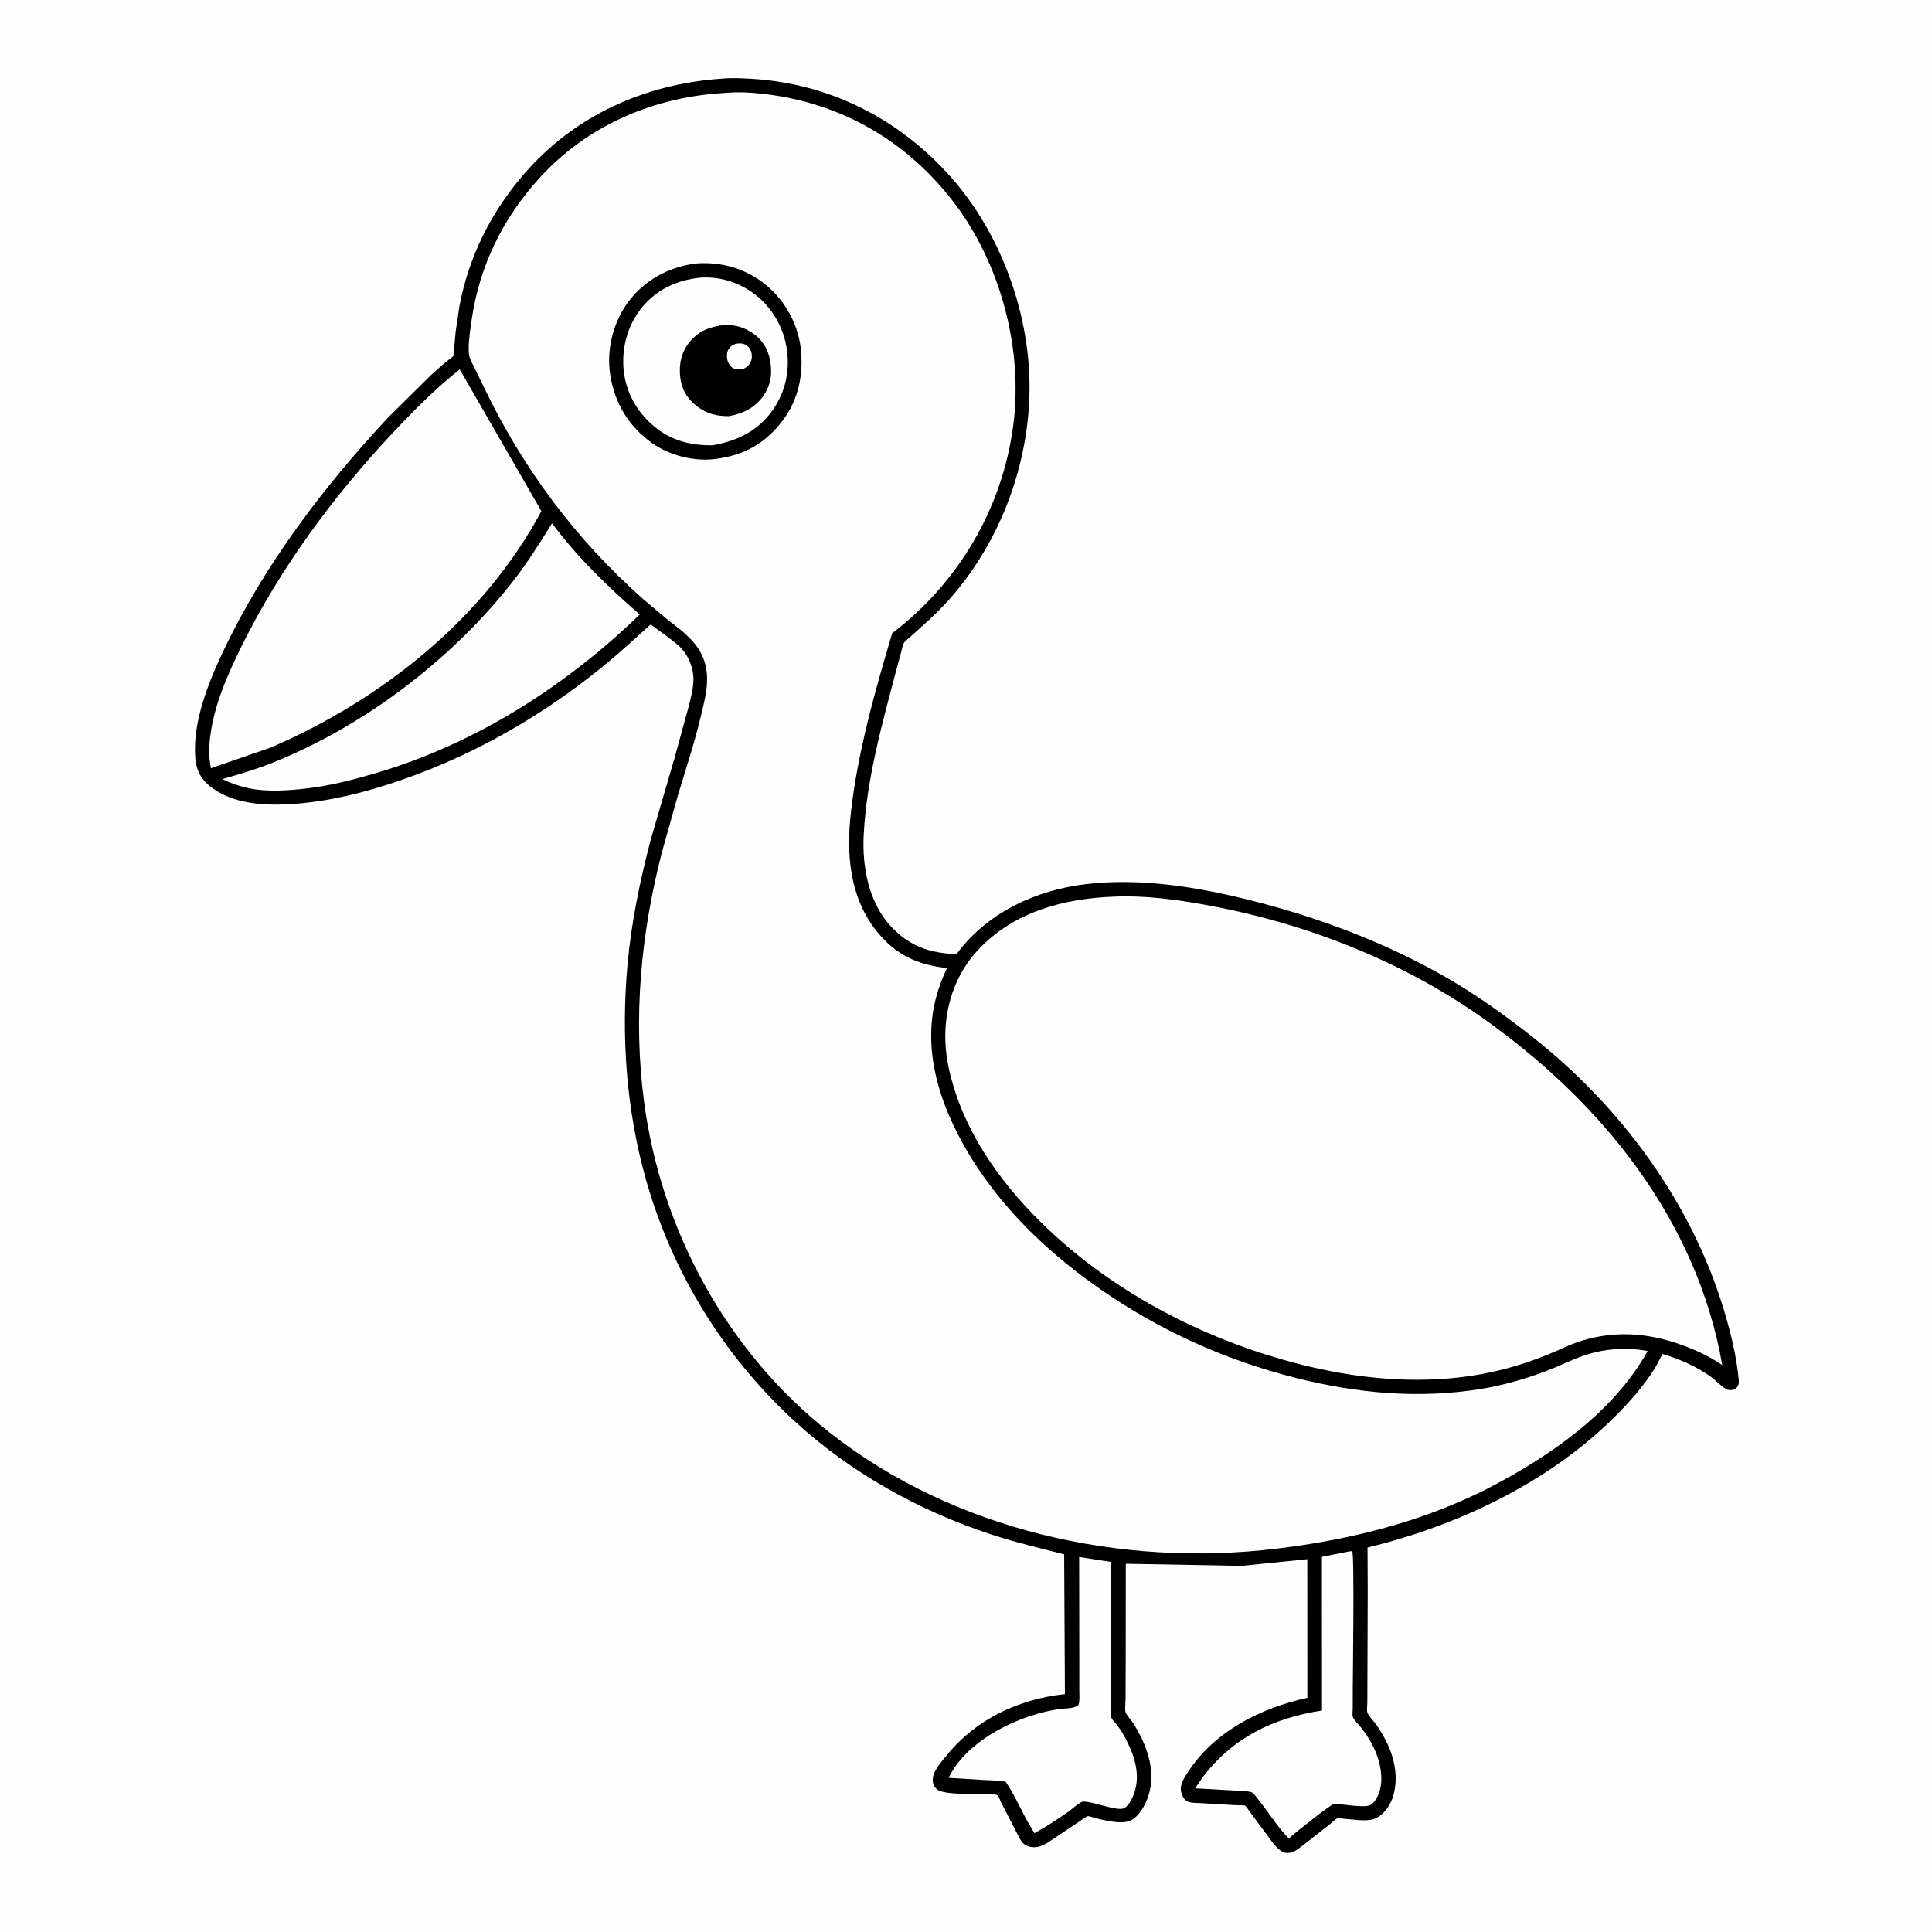 <svg version="1.1" xmlns="http://www.w3.org/2000/svg" style="display: block;" viewBox="0 0 2048 2048" width="1024" height="1024">
<path transform="translate(0,0)" fill="rgb(254,254,254)" d="M -0 -0 L 2048 0 L 2048 2048 L -0 2048 L -0 -0 z"/>
<path transform="translate(0,0)" fill="rgb(0,0,0)" d="M 764.164 83.416 C 774.059 82.438 784.87 82.873 794.802 83.41 C 878.125 87.917 952.313 125.184 1007.62 187.308 C 1064.68 251.411 1096.22 344.386 1090.75 430.091 C 1085.95 505.459 1056.13 579.381 1005.8 635.932 C 992.986 650.33 978.788 662.622 964.5 675.466 C 962.815 676.98 959.336 679.654 958.242 681.5 C 956.825 683.889 955.995 688.563 955.225 691.286 L 949.114 714.126 C 934.309 770.239 918.39 827.416 915.535 885.665 C 913.906 918.915 920.787 956.473 944.107 981.677 C 963.963 1003.14 985.44 1010.39 1014.15 1011.43 L 1016.17 1008.5 C 1048.36 966.557 1098.94 943.544 1150.62 937.29 C 1208.73 930.258 1270.08 940.347 1326.35 954.556 C 1397.19 972.441 1465.49 997.99 1529.24 1033.94 C 1562.68 1052.79 1593.93 1075.14 1624.05 1098.86 C 1717.72 1172.58 1792.77 1273.81 1827.33 1388.45 C 1834.54 1412.36 1840.93 1437.99 1843.16 1462.96 C 1843.56 1467.44 1842.53 1469.28 1839.8 1472.5 C 1837.11 1473.56 1833.24 1474.21 1830.5 1472.83 C 1824.99 1470.05 1818.71 1463.15 1813.47 1459.4 C 1798.21 1448.44 1780.26 1440.61 1762.31 1435.29 L 1755.05 1449 C 1742.77 1469.16 1726.36 1487.44 1709.57 1503.94 C 1639.61 1572.67 1544.23 1617.56 1449.64 1640.43 L 1449.84 1688.52 L 1449.54 1776.23 L 1449.43 1805.28 C 1449.42 1808.05 1448.76 1812.7 1449.39 1815.18 C 1450.17 1818.21 1455.81 1824.02 1457.78 1826.71 C 1461.97 1832.45 1465.65 1838.47 1468.91 1844.79 C 1478.52 1863.42 1483.09 1885.84 1476.08 1906.16 C 1472.78 1915.71 1464.65 1926.52 1454.34 1928.85 C 1446.22 1930.7 1434.12 1928.61 1425.61 1928.1 C 1423.48 1927.97 1419.38 1927.11 1417.58 1927.59 C 1415.9 1928.05 1411.65 1932.28 1410.12 1933.49 L 1385.11 1953.07 C 1380.67 1956.45 1375.74 1960.87 1370.56 1963.05 C 1367.48 1964.35 1363.37 1964.78 1360.26 1963.36 C 1353.62 1960.31 1347.92 1951.65 1343.67 1945.97 L 1324.68 1920.32 C 1324.04 1919.46 1320.84 1914.51 1320.06 1914.19 C 1317.9 1913.33 1312.24 1913.73 1309.75 1913.58 L 1273.14 1911.43 C 1268.81 1911.16 1262.34 1911.48 1258.44 1909.45 C 1254.74 1907.53 1252.75 1902.91 1251.94 1899.07 C 1250.38 1891.69 1255.71 1883.96 1259.56 1878.05 C 1287.59 1834.99 1337.07 1810.35 1385.85 1799.78 L 1385.79 1652.8 L 1316.25 1659.88 L 1193.4 1657.65 L 1193.3 1762.32 L 1193.12 1801.89 C 1193.12 1805.27 1192.25 1811.84 1193.1 1814.8 C 1194.06 1818.14 1199.95 1824.37 1202.02 1827.76 C 1207.78 1837.21 1212.77 1847.08 1216.15 1857.64 C 1222.4 1877.16 1222.45 1896.47 1212.53 1914.83 C 1209.6 1920.26 1204.21 1927.27 1198.44 1929.87 C 1189.04 1934.1 1172.35 1929.98 1162.47 1927.64 C 1160.46 1927.16 1154.94 1925.04 1153.15 1925.3 C 1151.48 1925.54 1147.11 1928.92 1145.55 1929.89 L 1118.58 1947.97 C 1113.3 1951.52 1106.77 1956.32 1100.5 1957.72 C 1095.75 1958.78 1089.4 1957.89 1085.53 1954.79 C 1082.02 1951.95 1079.76 1946.47 1077.62 1942.52 L 1061.11 1910.4 C 1060.4 1909 1058.61 1904.15 1057.53 1903.25 C 1055.55 1901.61 1048.7 1902.18 1046.13 1902.1 C 1035.42 1901.76 1000.76 1902.61 993.683 1897.14 C 991.168 1895.19 989.367 1892.27 988.908 1889.1 C 987.396 1878.67 997.377 1868.4 1003.49 1860.82 C 1034.63 1822.16 1080.31 1801.03 1128.85 1795.83 L 1128.05 1647.64 C 1102.15 1641.08 1076.35 1634.95 1050.93 1626.62 C 973.979 1601.41 901.503 1560.99 841.753 1506.02 C 766.462 1436.75 712.087 1347.89 684.446 1249.37 C 663.877 1176.05 658.339 1098.33 665.179 1022.62 C 669.236 977.727 678.522 932.772 690.024 889.228 L 715.072 803.496 L 730.129 748.495 C 732.508 738.547 735.581 727.827 735.025 717.534 C 734.387 705.731 728.438 692.414 719.5 684.576 C 712.25 678.219 704.066 672.317 696.212 666.732 C 695.004 665.873 690.774 662.311 689.57 662.09 C 689.342 662.048 682.256 668.878 665.874 683.541 C 595.275 746.736 513.439 796.715 423.611 827.465 C 387.654 839.774 350.995 849.17 313.003 852.061 C 282.212 854.405 245.181 853.146 220.617 831.788 C 211.841 824.157 207.68 814.402 206.924 802.884 C 204.385 764.234 220.89 723.464 237.165 689.221 C 280.333 598.39 343.455 515.37 411.818 442.16 L 456.73 397.758 L 473.154 383.19 C 474.94 381.711 479.379 379.079 480.598 377.316 C 481.069 376.634 481.123 372.963 481.205 371.983 L 483.021 351.5 L 487.032 324.5 C 496.972 271.845 520.601 224.705 555.601 184.316 C 609.349 122.293 683.213 89.286 764.164 83.416 z"/>
<path transform="translate(0,0)" fill="rgb(254,254,254)" d="M 1430.57 1644.5 L 1433.4 1644.25 C 1435.84 1647.66 1434.04 1777.01 1434.01 1788.63 L 1433.97 1810.92 C 1433.96 1813.31 1433.4 1817.41 1433.95 1819.64 C 1434.8 1823.11 1440.23 1828.11 1442.5 1830.95 C 1455.2 1846.8 1464.91 1867.04 1464.24 1887.73 C 1463.96 1896.29 1460.75 1907.16 1453.84 1912.77 C 1448.06 1917.46 1422.72 1912.03 1414.13 1912.23 C 1411.14 1912.3 1372.08 1943.33 1367.5 1947.8 L 1366.38 1948.92 C 1356.25 1939.07 1347.69 1925.62 1339.07 1914.36 L 1329.99 1902.7 C 1329.17 1901.78 1328.08 1900.44 1326.89 1899.97 C 1323.37 1898.57 1317.29 1898.68 1313.5 1898.34 L 1266.91 1895.72 L 1274.17 1885.01 C 1306.03 1842.21 1349.54 1821.14 1401.37 1813.22 L 1401.29 1650.29 L 1430.57 1644.5 z"/>
<path transform="translate(0,0)" fill="rgb(254,254,254)" d="M 1143.95 1650.49 L 1177.33 1655.64 L 1177.67 1779.29 L 1177.68 1809.72 C 1177.68 1812.71 1177.03 1818.45 1178.22 1821.17 C 1179.12 1823.24 1182.11 1826.08 1183.55 1827.96 C 1186.75 1832.13 1189.55 1836.29 1192.06 1840.92 C 1201.79 1858.82 1209.21 1879.44 1202.66 1899.78 C 1200.99 1904.96 1196.73 1914.37 1191.5 1916.83 C 1183.95 1920.39 1157.81 1909.11 1147.88 1909.79 C 1145.02 1909.98 1134.52 1919.17 1131.63 1921.15 C 1120.26 1928.93 1108.65 1936.73 1096.51 1943.25 L 1087.85 1928.5 C 1080.87 1915.18 1074.42 1901.05 1065.94 1888.64 C 1058 1887.24 1050.08 1887.26 1042.07 1886.81 L 1005.6 1884.59 C 1023.13 1848.2 1069.05 1824.06 1106.58 1814.89 C 1112.7 1813.4 1118.82 1812.26 1125.06 1811.47 C 1130.75 1810.76 1139 1811.32 1143.25 1807.15 C 1144.78 1803.06 1144.08 1797.5 1144.1 1793.17 L 1144.11 1762.99 L 1143.95 1650.49 z"/>
<path transform="translate(0,0)" fill="rgb(254,254,254)" d="M 585.192 554.687 C 611.786 590.575 644.521 622.239 678.153 651.404 C 599.073 727.863 503.488 788.756 397.393 819.832 C 373.971 826.692 350.562 832.733 326.297 835.625 C 306.599 838.004 282.985 839.758 263.479 835.49 C 253.405 833.285 244.979 830.444 235.684 825.899 C 253.562 820.765 271.535 815.505 288.821 808.583 C 385.948 769.689 478.323 699.555 542.818 617.409 C 558.505 597.429 571.811 576.23 585.192 554.687 z"/>
<path transform="translate(0,0)" fill="rgb(254,254,254)" d="M 487.345 391.575 L 573.896 541.839 C 512.711 655.929 404.882 741.555 287.251 792.343 L 223.514 814.364 L 222.719 809 C 221.283 800.179 221.586 790.981 222.642 782.117 C 226.794 747.243 241.367 714.723 256.821 683.57 C 297.295 601.982 353.371 526.116 415.526 459.742 C 437.906 435.843 461.611 411.888 487.345 391.575 z"/>
<path transform="translate(0,0)" fill="rgb(254,254,254)" d="M 1181.99 950.444 C 1213.47 949.116 1246.44 953.518 1277.37 959.101 C 1381.5 977.892 1484.03 1017.43 1570.78 1078.47 C 1696.54 1166.96 1798.66 1292.17 1825.69 1447.15 C 1814.7 1439.44 1801.96 1433.17 1789.5 1428.26 C 1752.22 1413.57 1715.57 1409.42 1676.66 1421.24 C 1666.88 1424.22 1657.43 1428.76 1648.07 1432.84 C 1607.98 1450.18 1566.93 1459.87 1523.3 1462.08 C 1467.93 1464.87 1413.69 1456.58 1360.5 1441.5 C 1272.19 1416.46 1187.04 1372.07 1118.8 1310.19 C 1073.47 1269.08 1032.51 1217.62 1013.11 1158.92 C 1007.29 1141.32 1003.03 1123.92 1002.19 1105.33 C 1000.58 1069.3 1011.94 1033.42 1036.84 1006.87 C 1074.92 966.266 1128.06 952.3 1181.99 950.444 z"/>
<path transform="translate(0,0)" fill="rgb(254,254,254)" d="M 769.587 98.427 C 783.22 97.149 798.169 98.15 811.743 99.802 C 892.234 109.603 960.9 149.419 1010.24 213.425 C 1060.51 278.639 1084.85 369.723 1074.03 451.406 C 1062.42 539.097 1015.92 617.807 945.783 671.216 C 927.494 732.692 909.125 797.501 901.973 861.317 C 897.047 905.264 900.503 951.202 929.165 986.948 C 949.381 1012.16 972.312 1022.75 1003.86 1026.2 C 997.653 1039.28 992.584 1053.64 989.87 1067.88 C 978.164 1129.28 1005.11 1192.21 1039.05 1242 C 1072.73 1291.4 1116.82 1331.94 1165.64 1366.05 C 1228.81 1410.18 1298.98 1441.9 1373.72 1460.7 C 1438.63 1477.03 1504.33 1483.16 1570.72 1472.21 C 1594.21 1468.34 1617.77 1461.44 1640 1453 C 1652.81 1448.13 1665.16 1441.77 1678.06 1437.27 C 1699.85 1429.66 1723.92 1427.85 1746.57 1432.18 C 1709.87 1497.94 1642.32 1544.06 1576.94 1577.93 C 1506.91 1613.46 1431.28 1632.13 1353.62 1641.59 C 1188.37 1661.7 1011.55 1622.35 879.615 1518.67 C 770.889 1433.24 700.714 1304.31 682.696 1167.63 C 670.956 1078.58 679.374 989.184 701.914 902.536 L 718.759 842.539 C 727.374 814.125 736.735 785.871 743.486 756.935 C 746.924 742.197 750.857 727.761 749.149 712.5 C 746.112 685.364 727.377 672.102 707.339 656.569 L 681.611 634.915 C 610.4 571.686 554.645 497.069 513.348 411.28 L 502.471 388.841 C 500.116 383.989 497.153 379.327 496.924 373.809 C 496.447 362.361 498.316 350.302 499.968 339 C 508.282 282.128 532.525 232.349 570.899 189.739 C 622.237 132.735 693.581 102.387 769.587 98.427 z"/>
<path transform="translate(0,0)" fill="rgb(0,0,0)" d="M 737.261 279.357 L 737.688 279.289 C 763.672 277.345 787.886 283.928 808.778 299.57 C 830.063 315.506 845.158 341.088 848.613 367.5 C 852.326 395.886 846.621 423.874 828.98 446.776 C 810.727 470.473 787.929 482.837 758.438 486.511 C 735.991 489.514 709.777 482.881 691.328 469.756 C 666.328 451.972 651.576 427.471 646.857 397.284 C 642.672 370.513 650.003 341.268 666.303 319.639 C 683.73 296.512 708.925 283.141 737.261 279.357 z"/>
<path transform="translate(0,0)" fill="rgb(254,254,254)" d="M 742.282 294.376 C 761.731 292.85 781.092 298.686 797.084 309.729 C 815.982 322.779 829.32 343.922 833.459 366.5 C 837.909 390.777 833.318 414.411 819.155 434.618 C 803.557 456.873 781.705 467.347 755.55 471.999 C 733.805 472.396 713.57 467.585 696.125 454.189 C 677.096 439.576 664.246 418.247 661.315 394.31 C 658.396 370.479 664.844 345.223 680.006 326.499 C 695.969 306.786 717.442 296.923 742.282 294.376 z"/>
<path transform="translate(0,0)" fill="rgb(0,0,0)" d="M 769.11 344.377 C 779.557 344.405 788.742 347.09 797.48 352.818 C 807.237 359.213 813.661 369.097 816.009 380.478 C 818.894 394.466 817.696 407.178 809.492 419.195 C 800.652 432.144 787.827 438.379 772.808 441.152 C 759.38 441.167 749.273 438.75 738.437 430.4 C 728.236 422.539 722.259 412.016 720.967 399.093 C 719.577 385.184 722.451 372.801 731.5 361.953 C 741.525 349.936 754.034 345.895 769.11 344.377 z"/>
<path transform="translate(0,0)" fill="rgb(254,254,254)" d="M 779.538 364.5 C 781.775 364.094 784.235 363.831 786.5 364.178 C 789.778 364.679 793.021 366.668 794.765 369.5 C 796.905 372.975 797.535 377.831 796.436 381.758 C 795.111 386.493 791.907 388.946 787.828 391.276 C 785.131 391.605 782.166 391.914 779.5 391.184 C 776.145 390.264 774.301 388.407 772.537 385.459 C 770.566 382.164 769.93 375.414 771.438 371.889 C 773.136 367.919 775.719 366.158 779.538 364.5 z"/>
</svg>